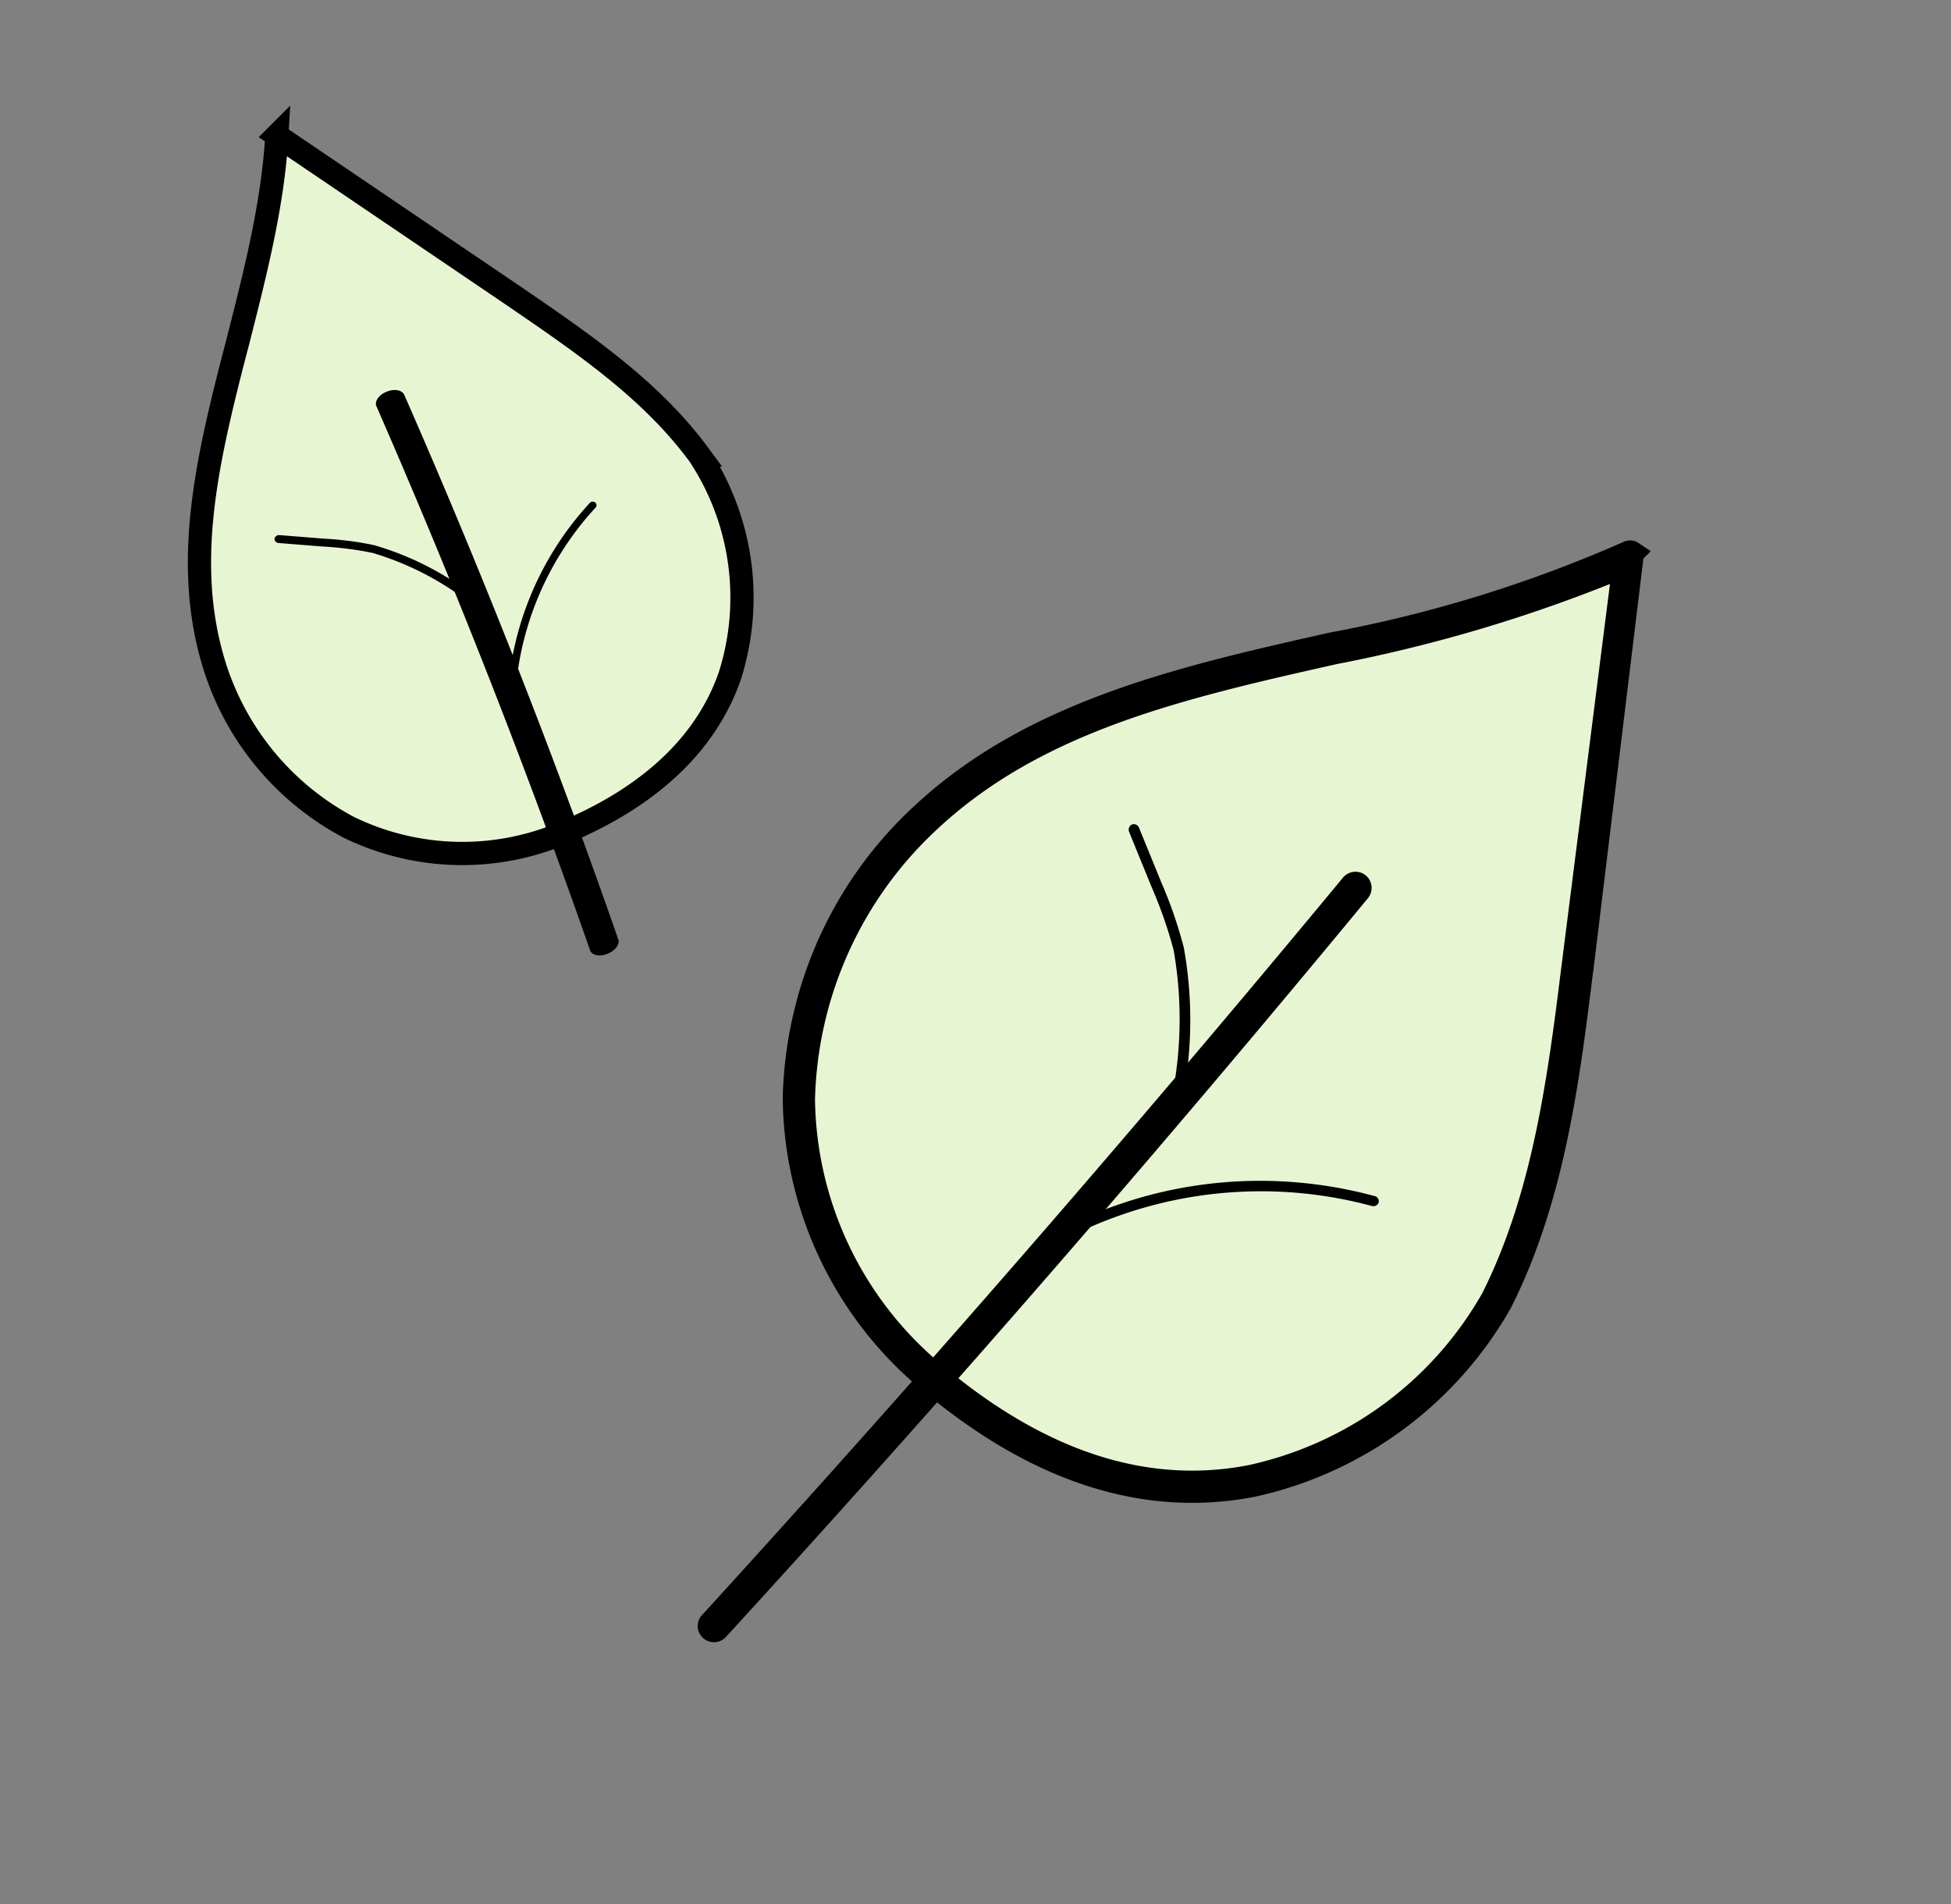 <svg xmlns="http://www.w3.org/2000/svg" width="84" height="82" viewBox="0 0 84 82"><rect x="0" y="0" width="84" height="82" fill="#808080" stroke="none"/><g fill="none" fill-rule="evenodd"><path d="M40.16 59.34a15.8 15.8 0 0 1-5.76-12.02c.1-4.63 2.08-9.01 5.48-12.13 7.94-7.37 20.56-6.4 30.29-11.21l-2.24 17.75c-.66 4.94-1.28 9.9-3.5 14.28-2.21 4.39-12.04 13.59-24.27 3.33Z" fill="#E8F5D3"></path><path d="M70.28 23.82 68.1 41.77l-.02.13c-.57 4.58-1.21 9.72-3.48 14.2a16.3 16.3 0 0 1-10.63 7.85c-4.66.92-9.33-.6-13.94-4.47A16.05 16.05 0 0 1 34.2 47.3c.11-4.7 2.1-9.11 5.55-12.27 4.79-4.44 11.3-5.88 17.59-7.3 4.38-.81 8.65-2.13 12.72-3.92l.03-.01a.17.17 0 0 1 .1-.03c.04 0 .07.02.1.04Zm-.36.54a64.35 64.35 0 0 1-12.49 3.75c-6.58 1.48-12.78 2.9-17.41 7.22a16.9 16.9 0 0 0-5.43 12.01 15.6 15.6 0 0 0 5.7 11.86c4.54 3.81 9.11 5.26 13.6 4.37 4.4-.97 8.15-3.74 10.37-7.65 2.2-4.38 2.86-9.38 3.46-14.22Z" stroke="#000" fill="#E8F5D3"></path><path d="M30.27 70.53a.7.7 0 0 1-.23-.48.68.68 0 0 1 .18-.5 867.6 867.6 0 0 0 27.61-31.77.7.7 0 0 1 .98-.08.7.7 0 0 1 .09.97c-8.91 10.8-18.2 21.5-27.65 31.82a.68.68 0 0 1-.48.22.7.7 0 0 1-.5-.18Z" fill="#000"></path><path d="m45.9 53.16-.06-.06a.24.24 0 0 1 .1-.3c4.08-2.04 8.79-2.5 13.24-1.3a.23.23 0 0 1 .18.27.24.24 0 0 1-.29.16 18.31 18.31 0 0 0-12.93 1.28.21.21 0 0 1-.24-.05ZM50.54 47.44a.23.23 0 0 1-.08-.21c.41-2.08.44-4.22.07-6.32-.25-.95-.58-1.87-.97-2.77l-.95-2.33a.25.25 0 0 1 .13-.31c.12-.04.25.02.3.14l.95 2.33c.4.92.73 1.87.98 2.84a17.6 17.6 0 0 1-.05 6.49.25.25 0 0 1-.28.19l-.1-.05Z" fill="#000"></path><path d="m11.92 5.83 10.12 6.86c3.1 2.12 6 4.1 8.06 6.9a11.13 11.13 0 0 1 1.32 9.52c-.88 2.53-2.97 4.98-7.06 6.71a11.15 11.15 0 0 1-9.37-.21 11.9 11.9 0 0 1-5.86-7.3c-1.18-4.16-.22-8.4.87-12.68l.24-.92c.75-2.95 1.51-5.91 1.68-8.88Z" stroke="#000" fill="#E8F5D3"></path><path d="M24.98 37.4a12.19 12.19 0 0 1-10.23-.22 12.91 12.91 0 0 1-6.36-7.93c-1.32-4.66-.1-9.46 1.1-14.11.93-3.11 1.5-6.32 1.68-9.55 0-.19.1-.37.27-.45a.5.5 0 0 1 .53.03l10.87 7.37c2.86 1.93 6.08 4.1 8.3 7.13a12.29 12.29 0 0 1 1.64 9.87c-.99 3.45-3.6 6.09-7.8 7.87ZM12.16 6.54a47.49 47.49 0 0 1-1.68 8.84c-1.21 4.73-2.36 9.2-1.1 13.6a11.98 11.98 0 0 0 5.86 7.3 11.12 11.12 0 0 0 9.35.21c3.9-1.65 6.31-4.07 7.2-7.2.8-3.1.27-6.36-1.48-9-2.1-2.87-5.13-4.93-8.06-6.9l-10.1-6.85Z"></path><path d="M26.15 41.07a.85.85 0 0 1-.46.06c-.14-.03-.24-.1-.28-.2a332.5 332.5 0 0 0-9.2-23.43c-.1-.21.1-.5.43-.63.33-.14.66-.08.76.12a319.83 319.83 0 0 1 9.22 23.46c.04.1 0 .23-.08.34a.9.9 0 0 1-.39.28Z" fill="#000"></path><path d="m22.05 30.67-.06.02a.17.17 0 0 1-.16-.16 13.45 13.45 0 0 1 3.56-8.87.17.17 0 0 1 .12-.06c.04 0 .09.01.12.04.07.06.07.16 0 .23a13.14 13.14 0 0 0-3.47 8.66c0 .06-.05.12-.11.14ZM20.4 25.98a.17.17 0 0 1-.17-.02 12.78 12.78 0 0 0-4.18-2.15c-.72-.15-1.45-.24-2.19-.28l-1.88-.15a.18.18 0 0 1-.16-.19.2.2 0 0 1 .2-.15l1.88.15c.75.04 1.5.13 2.23.29 1.57.46 3.03 1.21 4.3 2.2.08.06.1.17.04.25l-.07.05Z" fill="#000"></path></g></svg>